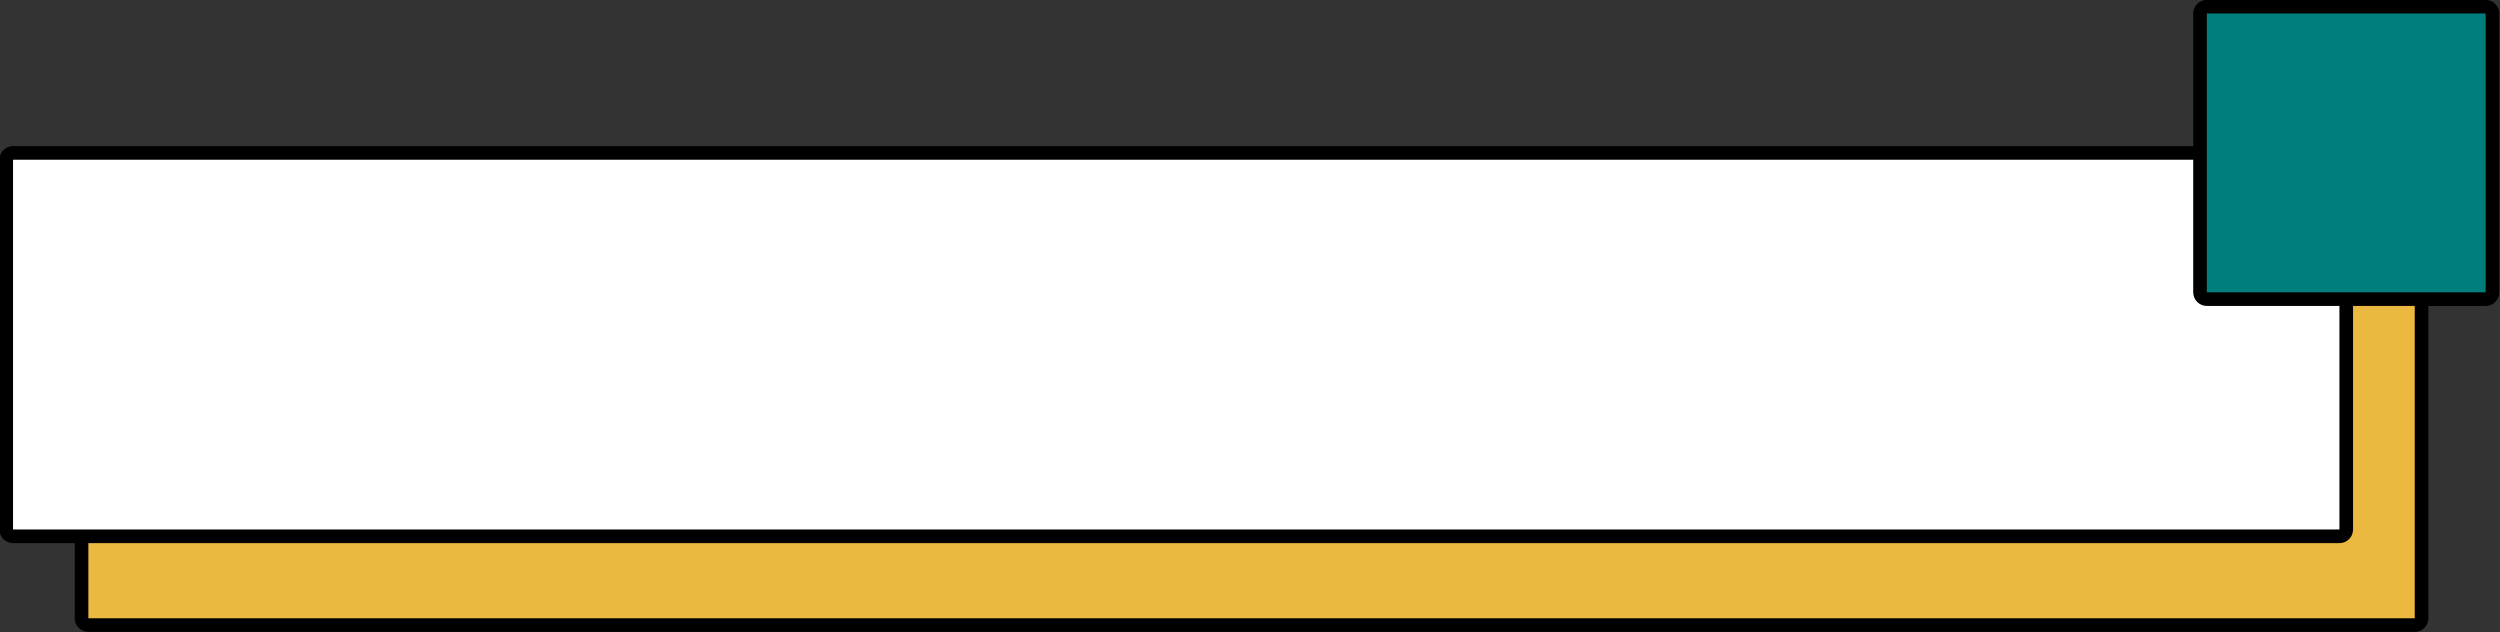 <?xml version="1.0" encoding="UTF-8" standalone="no"?><svg xmlns="http://www.w3.org/2000/svg" xmlns:xlink="http://www.w3.org/1999/xlink" fill="#000000" height="46.4" preserveAspectRatio="xMidYMid meet" version="1" viewBox="9.4 73.6 183.5 46.4" width="183.5" zoomAndPan="magnify"><rect x="9.4" y="73.6" width="183.5" height="46.4" fill="#333333" stroke="none"/><g><g id="change1_1"><path d="M187.143,90.852v28.128c0,0.276-0.224,0.5-0.5,0.5H15.886c-0.276,0-0.5-0.224-0.5-0.5V90.852 c0-0.276,0.224-0.5,0.5-0.5h170.757C186.919,90.352,187.143,90.576,187.143,90.852z" fill="#ebb840"/></g><g id="change2_1"><path d="M186.643,119.98H15.886c-0.551,0-1-0.449-1-1V90.852c0-0.551,0.449-1,1-1h170.757c0.551,0,1,0.449,1,1v28.128 C187.643,119.531,187.194,119.98,186.643,119.98z M15.886,90.852v28.128h170.757V90.852H15.886z M186.643,90.852h0.5H186.643 L186.643,90.852z" fill="inherit"/></g><g id="change3_1"><path d="M181.614,85.324v27.141c0,0.276-0.224,0.5-0.5,0.5H10.357c-0.276,0-0.5-0.224-0.5-0.5V85.324 c0-0.276,0.224-0.5,0.5-0.5h170.757C181.391,84.824,181.614,85.048,181.614,85.324z" fill="#ffffff"/></g><g id="change2_2"><path d="M181.114,113.465H10.357c-0.551,0-1-0.449-1-1V85.324c0-0.551,0.449-1,1-1h170.757c0.551,0,1,0.449,1,1v27.141 C182.114,113.016,181.666,113.465,181.114,113.465z M10.357,85.324v27.141h170.757V85.324H10.357z M181.114,85.324h0.5H181.114 C181.114,85.323,181.114,85.324,181.114,85.324z" fill="inherit"/></g><g id="change4_1"><path d="M191.848,95.557h-20.467c-0.276,0-0.5-0.224-0.5-0.5V74.59c0-0.276,0.224-0.5,0.5-0.5h20.467 c0.276,0,0.5,0.224,0.5,0.5v20.467C192.348,95.333,192.124,95.557,191.848,95.557z" fill="#007e7c"/></g><g id="change2_3"><path d="M191.848,96.057h-20.466c-0.551,0-1-0.449-1-1V74.59c0-0.551,0.449-1,1-1h20.466c0.551,0,1,0.449,1,1v20.467 C192.848,95.608,192.399,96.057,191.848,96.057z M191.848,95.057v0.5V95.057L191.848,95.057z M171.381,74.59v20.467h20.466V74.59 H171.381z" fill="inherit"/></g></g></svg>